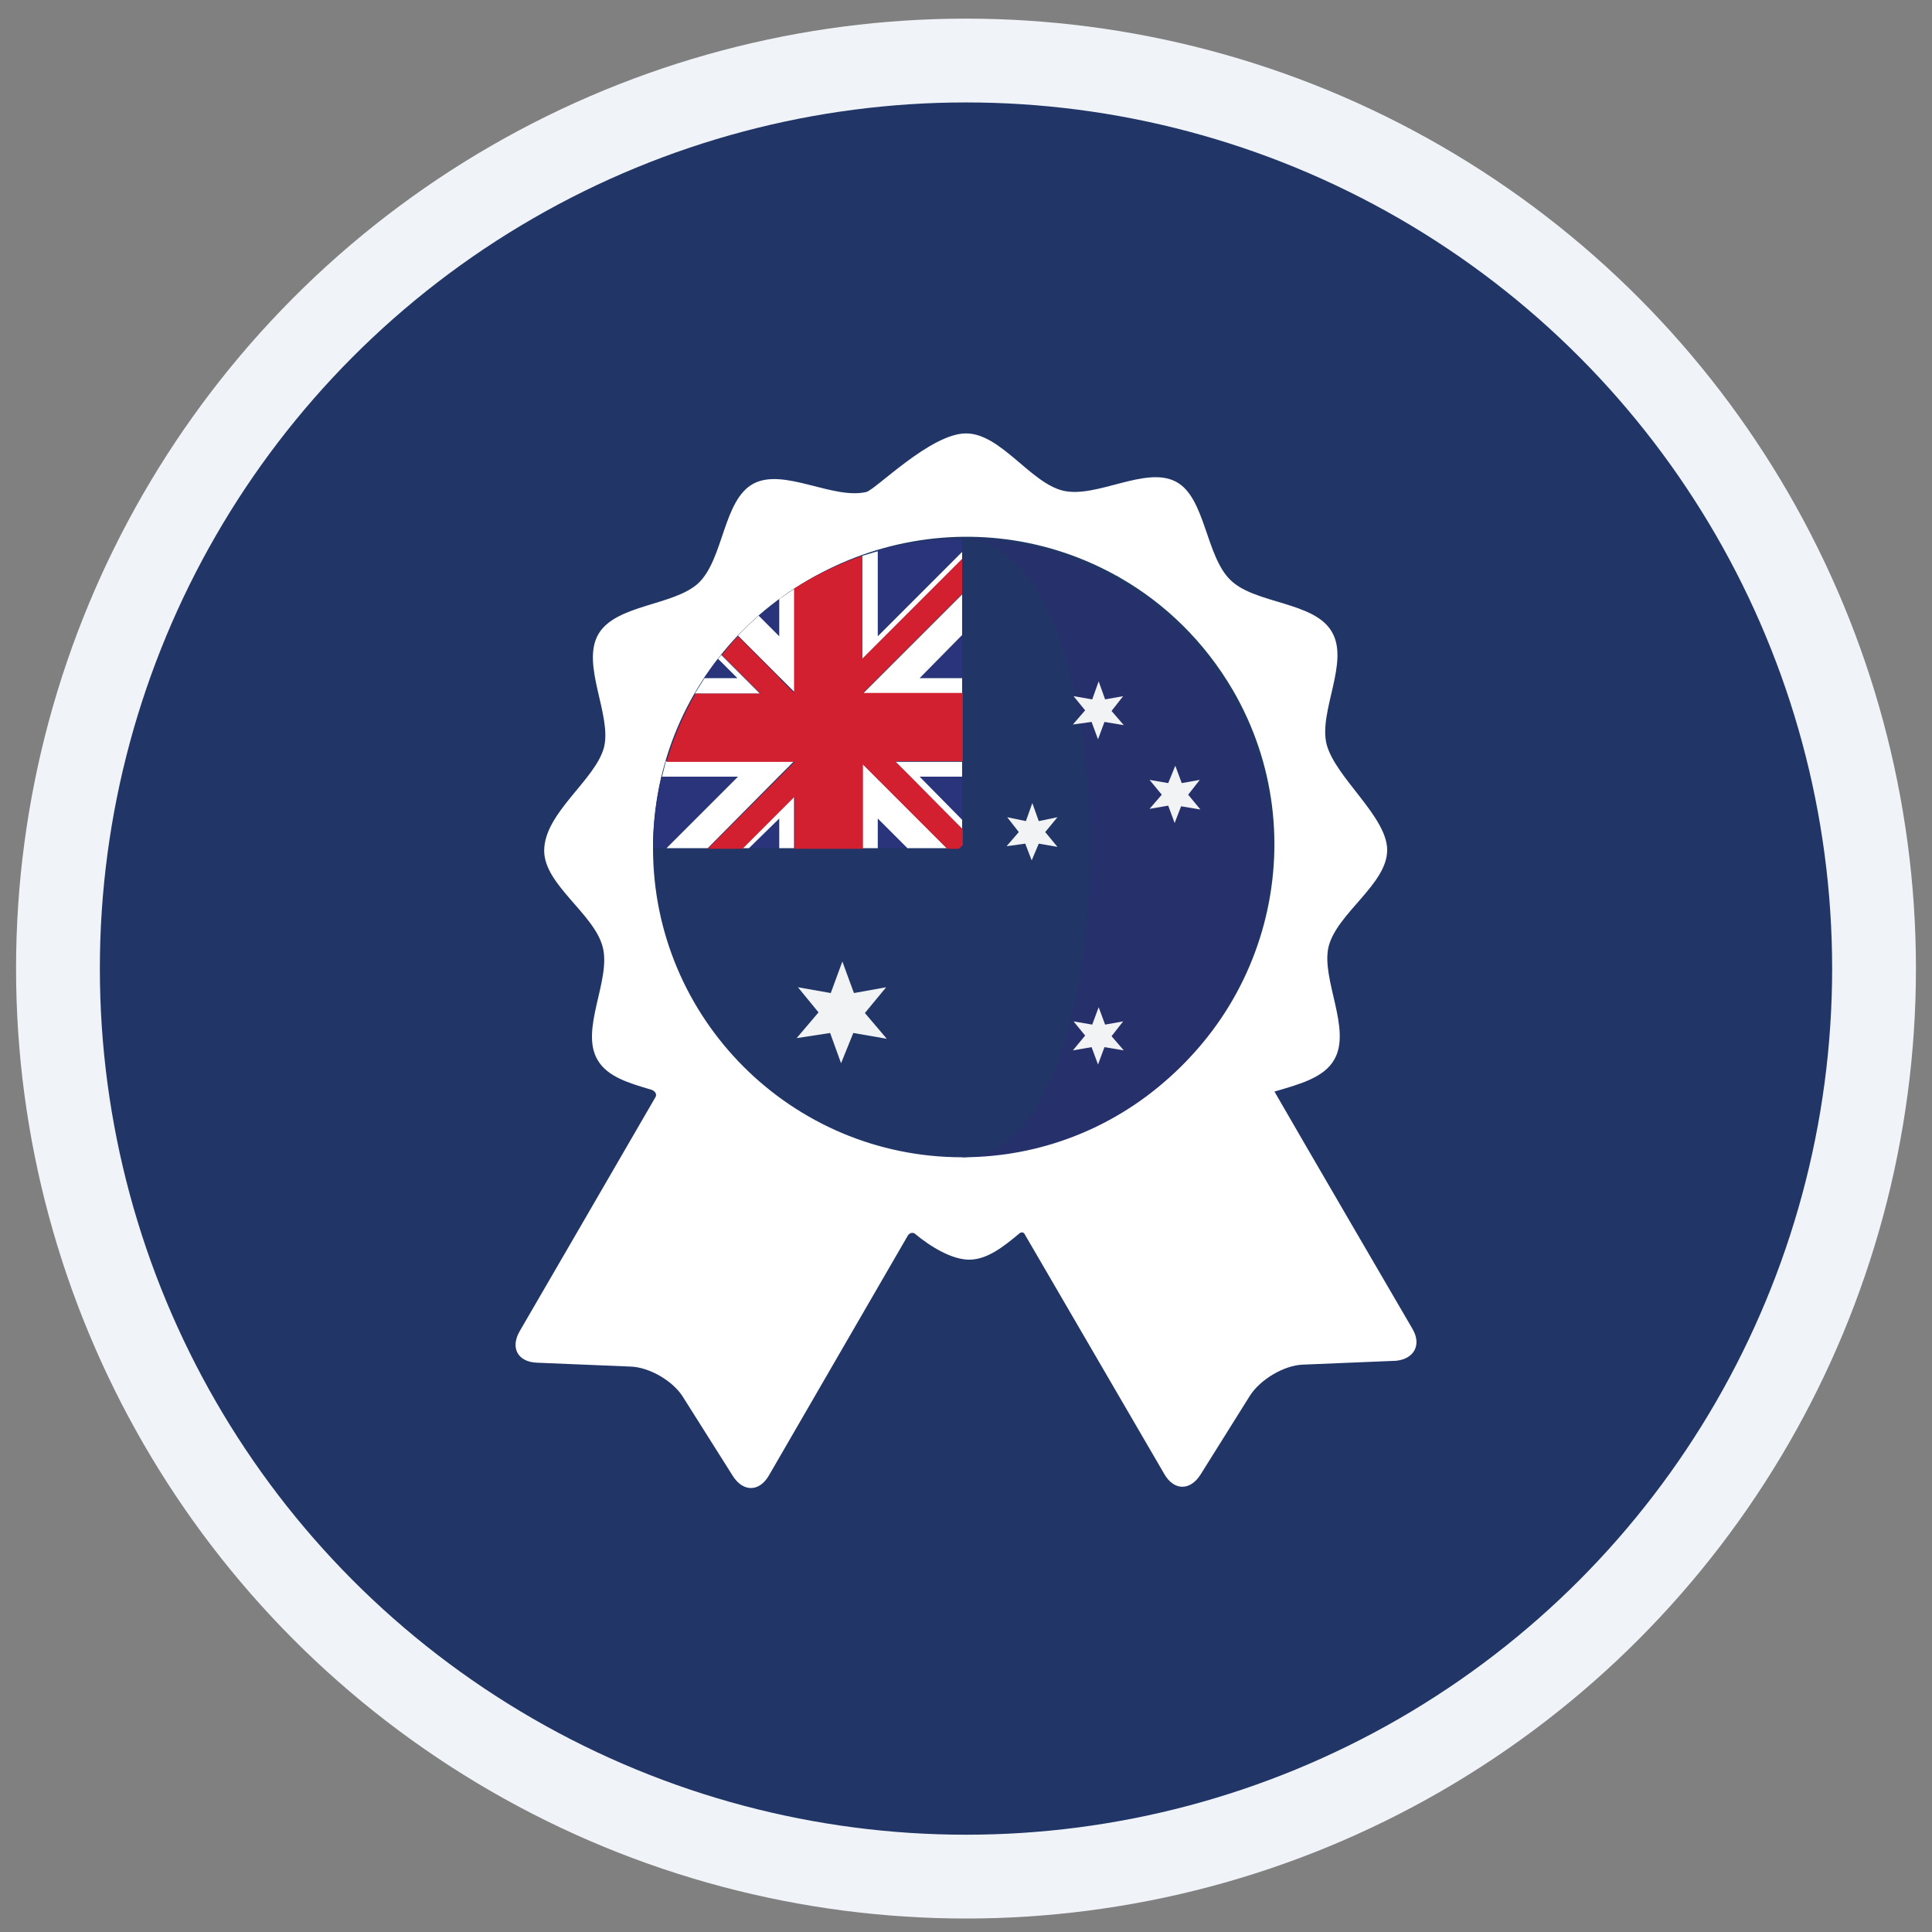 <?xml version="1.0" encoding="utf-8"?>
<!-- Generator: Adobe Illustrator 22.0.1, SVG Export Plug-In . SVG Version: 6.00 Build 0)  -->
<svg version="1.1" id="Layer_1" xmlns="http://www.w3.org/2000/svg" xmlns:xlink="http://www.w3.org/1999/xlink" x="0px" y="0px"
	 viewBox="0 0 300 300" style="enable-background:new 0 0 300 300;" xml:space="preserve">
<rect x="0" y="0" width="300" height="300" fill="#808080" stroke="none"/>
<style type="text/css">
	.st0{fill:#213566;stroke:#F0F4F8;stroke-width:13.012;stroke-miterlimit:10;}
	.st1{fill:#FFFFFF;}
	.st2{fill:#26306B;}
	.st3{fill:#213566;}
	.st4{fill:#F2F3F4;}
	.st5{fill:#2A347A;}
	.st6{fill:#D22030;}
</style>
<g>
	<circle class="st0" cx="150" cy="150.4" r="141"/>
</g>
<g>
	<g>
		<path class="st1" d="M219.3,206.3c0,0-18.2-31.2-21.4-36.8c3.7-1.1,7.7-2.1,9.3-5c2.7-4.7-2.1-12.5-0.9-17.5
			c1.3-5.2,9.1-9.7,9.1-15c0-5.2-8-11.2-9.4-16.4c-1.3-5.1,3.6-12.8,0.8-17.5c-2.7-4.7-11.9-4.3-15.7-8c-3.9-3.7-3.9-12.9-8.5-15.3
			c-4.7-2.5-12.3,2.6-17.5,1.4c-5.1-1.2-9.7-8.9-15.1-8.9c-5.5,0-14.1,8.8-15.5,9.1c-5.2,1.2-12.8-3.8-17.5-1.3
			c-4.7,2.5-4.6,11.6-8.5,15.4c-3.8,3.6-12.9,3.3-15.6,8c-2.7,4.7,2.1,12.5,0.9,17.5c-1.3,5.1-9.3,10.2-9.3,16.1
			c0,5.3,7.8,9.8,9.1,15c1.3,5.1-3.6,12.8-0.8,17.5c1.5,2.6,4.9,3.6,8.3,4.6c0.4,0.1,1.1,0.6,0.6,1.3c-2.3,4-21,36.2-21,36.2
			c-1.5,2.6-0.3,4.8,2.7,4.9l14.5,0.6c3,0.1,6.7,2.3,8.2,4.8l7.7,12.2c1.6,2.5,4.1,2.5,5.6-0.1c0,0,21.6-37.3,21.6-37.3
			c0.4-0.5,0.9-0.4,1.1-0.2c2.4,2,5.7,4,8.4,4c2.7,0,5.2-1.9,7.7-4c0.2-0.2,0.7-0.5,1,0.2c0,0,21.6,37.1,21.6,37.1
			c1.5,2.6,4,2.6,5.6,0.1l7.7-12.3c1.6-2.5,5.3-4.7,8.2-4.8l14.5-0.6C219.6,211,220.8,208.8,219.3,206.3L219.3,206.3z M174,172.7
			c-16,9.3-35.2,8.3-49.9-0.9c-21.5-13.8-28.6-42.2-15.6-64.5c13.1-22.6,41.8-30.5,64.5-18.1c0.1,0.1,0.2,0.1,0.4,0.2
			c0.2,0.1,0.3,0.2,0.5,0.3c7,4,13.1,9.9,17.5,17.4C204.7,129.9,196.9,159.4,174,172.7L174,172.7z M174,172.7"/>
	</g>
	<g>
		<path class="st2" d="M149.4,83.7v96c26.5,0,48-21.5,48-48C197.4,105.2,175.9,83.7,149.4,83.7z"/>
		<path class="st3" d="M149.4,83.7c-26.5,0-48,21.5-48,48c0,26.5,21.5,48,48,48C175.9,179.7,175.9,83.7,149.4,83.7z"/>
		<g>
			<polygon class="st4" points="134.3,157.3 137.6,153.3 132.6,154.2 130.8,149.3 129,154.2 123.9,153.3 127.1,157.2 123.7,161.2 
				128.9,160.4 130.6,165.1 132.5,160.4 137.7,161.3 			"/>
			<polygon class="st4" points="172.6,160.9 174.4,158.6 171.6,159.1 170.6,156.4 169.6,159.1 166.7,158.6 168.5,160.8 166.6,163.1 
				169.5,162.6 170.5,165.3 171.5,162.6 174.5,163.1 			"/>
			<polygon class="st4" points="172.6,110.4 174.4,108.1 171.6,108.6 170.6,105.8 169.6,108.6 166.7,108.1 168.5,110.3 166.6,112.5 
				169.5,112.1 170.5,114.8 171.5,112.1 174.5,112.6 			"/>
			<polygon class="st4" points="184.5,123.4 186.3,121.1 183.5,121.6 182.5,118.9 181.4,121.6 178.5,121.1 180.4,123.4 178.5,125.6 
				181.4,125.1 182.4,127.8 183.4,125.2 186.4,125.7 			"/>
			<polygon class="st4" points="162.3,129.2 164.2,126.9 161.3,127.5 160.3,124.7 159.3,127.5 156.4,126.9 158.2,129.2 156.3,131.4 
				159.2,131 160.2,133.6 161.3,131 164.2,131.5 			"/>
		</g>
		<g>
			<path class="st5" d="M111.5,102.3c-0.8,1-1.5,2-2.2,3h5.1L111.5,102.3z"/>
			<polygon class="st5" points="136.3,131.7 140.9,131.7 136.3,127.1 			"/>
			<path class="st5" d="M121,93.1c-1.1,0.8-2.2,1.7-3.2,2.6l3.2,3.2V93.1z"/>
			<polygon class="st5" points="116.3,131.7 121,131.7 121,127.1 			"/>
			<path class="st5" d="M149.4,83.7c-4.6,0-9,0.6-13.1,1.8v13.3l13.1-13.1L149.4,83.7L149.4,83.7z"/>
			<polygon class="st5" points="149.4,127.3 149.4,120.6 142.8,120.6 			"/>
			<path class="st5" d="M103.4,131.7l11.1-11.1h-11.8c-0.8,3.6-1.3,7.3-1.3,11.1H103.4z"/>
			<polygon class="st5" points="142.8,105.3 149.4,105.3 149.4,98.6 			"/>
		</g>
		<g>
			<polygon class="st1" points="149.4,128.7 149.4,127.3 142.8,120.6 149.4,120.6 149.4,118.3 139,118.3 			"/>
			<path class="st1" d="M114.5,105.3h-5.1c-0.5,0.8-1,1.6-1.5,2.4H118l-6-6c-0.2,0.2-0.3,0.4-0.5,0.6L114.5,105.3z"/>
			<polygon class="st1" points="121,127.1 121,131.7 123.3,131.7 123.3,123.6 115.2,131.7 116.3,131.7 			"/>
			<path class="st1" d="M136.3,85.6c-0.8,0.2-1.6,0.5-2.4,0.7v16l15.5-15.5v-1.1l-13.1,13.1V85.6z"/>
			<path class="st1" d="M120.9,120.6L120.9,120.6L120.9,120.6l2.4-2.4h-19.9c-0.2,0.8-0.4,1.6-0.6,2.4h11.8l-11.1,11.1h6.4
				L120.9,120.6L120.9,120.6z"/>
			<path class="st1" d="M103.4,131.7l11.1-11.1L103.4,131.7z"/>
			<polygon class="st1" points="149.4,107.7 149.4,105.3 142.8,105.3 149.4,98.6 149.4,92.3 134,107.7 			"/>
			<path class="st1" d="M149.4,98.6l-6.7,6.7L149.4,98.6z"/>
			<path class="st1" d="M121,98.8l-3.2-3.2c-1.1,1-2.2,2-3.2,3.1l6.4,6.4l0,0l0.1,0.1l2.3,2.3V91.4c-0.8,0.5-1.6,1.1-2.4,1.6
				L121,98.8L121,98.8z"/>
			<polygon class="st1" points="136.3,127.1 140.9,131.7 147,131.7 133.9,118.6 133.9,131.7 136.3,131.7 			"/>
		</g>
		<g>
			<path class="st6" d="M121,105.2L121,105.2L121,105.2z"/>
			<path class="st6" d="M141.4,120.6l-2.4-2.4h10.5v-10.6H134l-0.1,0.1v-0.1h0.1l15.4-15.4v-5.4l-15.5,15.5v-16
				c-3.8,1.3-7.3,3-10.6,5.1v16.2l0.1,0.1h-0.1v-0.1l-2.3-2.3l0,0H121v-0.1l-6.4-6.4c-0.9,0.9-1.7,1.9-2.5,2.9l6,6h-10.1
				c-1.9,3.3-3.4,6.8-4.5,10.6h19.9l0.1-0.1v0.1h-0.1l-2.3,2.3v0.1h-0.1l-11.1,11.1h5.4l8.1-8.1v8.1h10.6v-13.1l13.1,13.1h1.8
				c0.2-0.2,0.4-0.4,0.6-0.6v-2.4L141.4,120.6z"/>
			<polygon class="st6" points="133.9,102.3 149.4,86.8 149.4,86.8 			"/>
			<polygon class="st6" points="121,120.6 121,120.6 120.9,120.6 			"/>
			<polygon class="st6" points="123.3,118.2 123.3,118.3 123.3,118.3 			"/>
			<polygon class="st6" points="133.9,107.8 134,107.7 133.9,107.7 			"/>
			<polygon class="st6" points="121,105.3 121,105.3 121,105.3 121,105.2 			"/>
			<polygon class="st6" points="123.4,107.7 123.3,107.6 123.3,107.7 			"/>
		</g>
	</g>
</g>
</svg>
